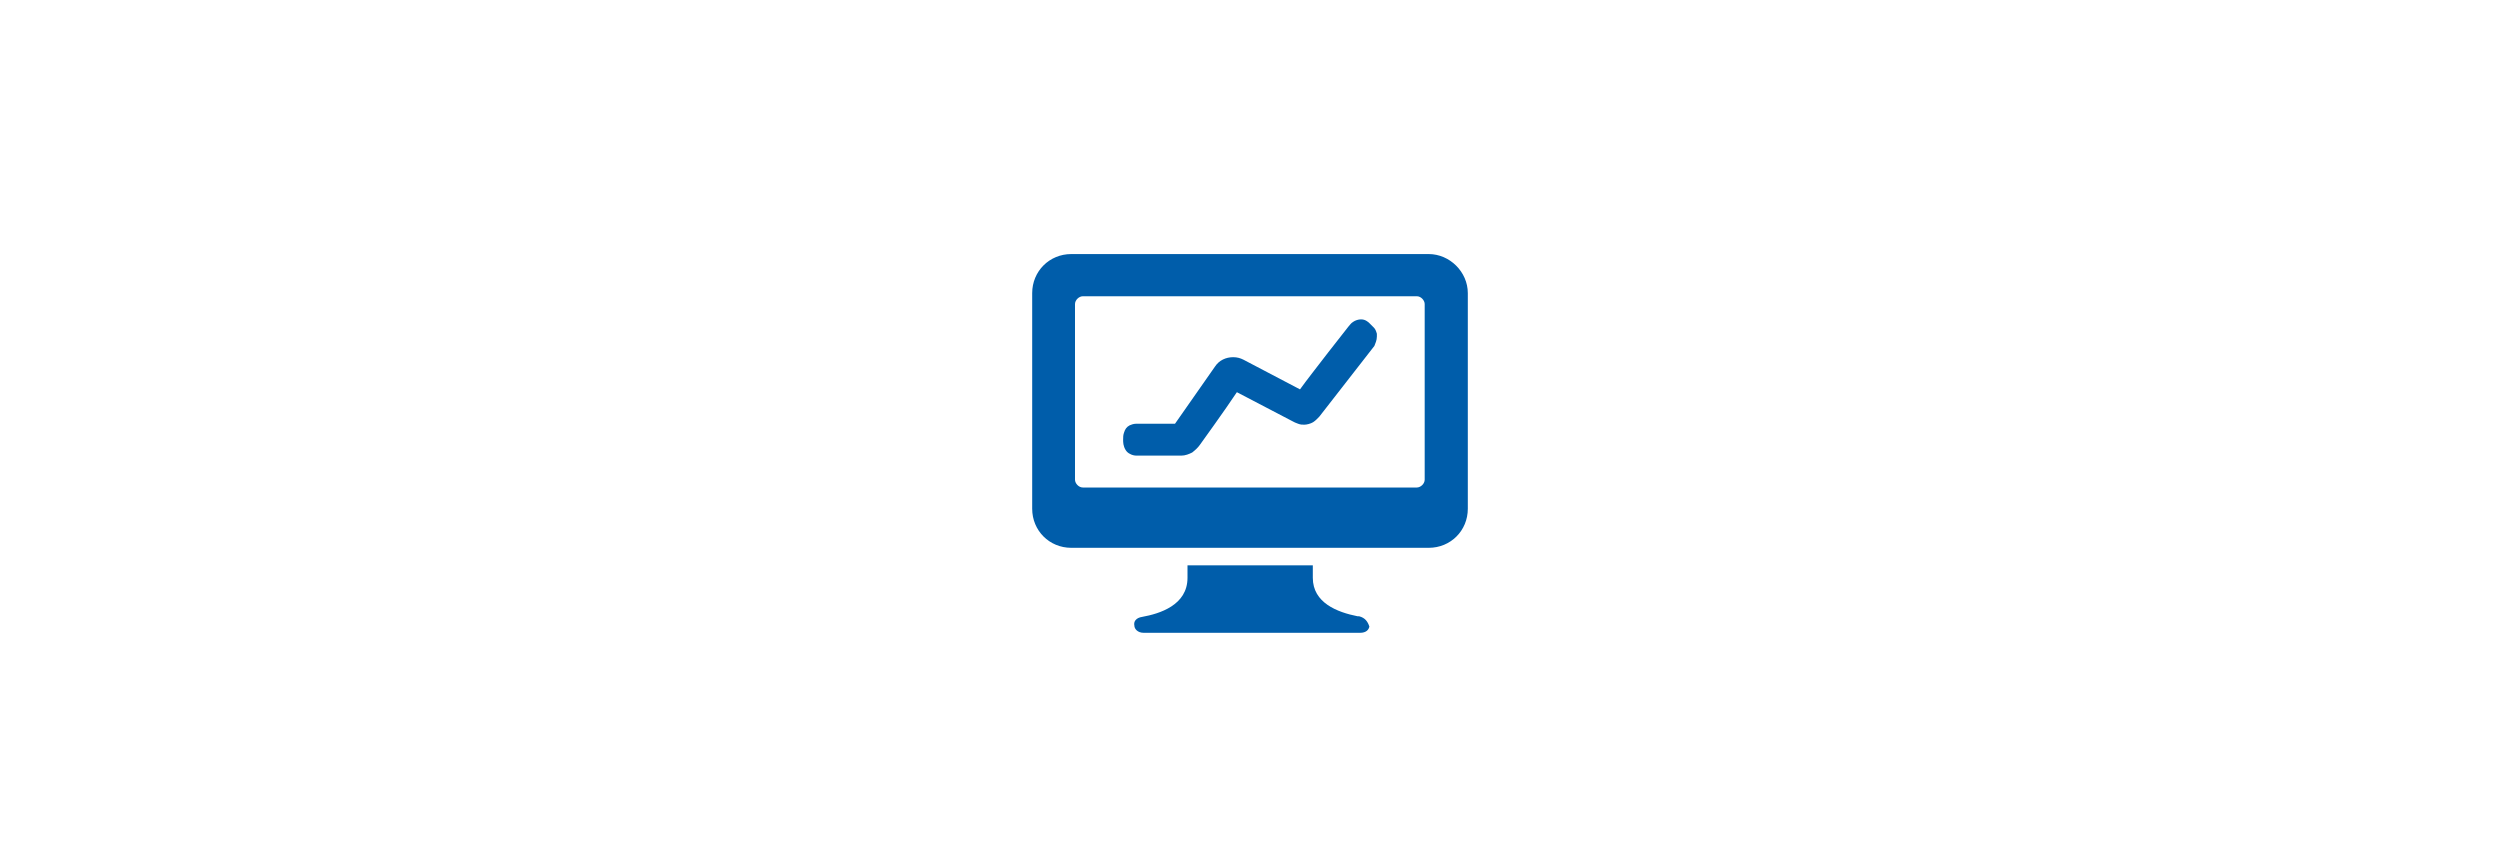 <?xml version="1.0" encoding="UTF-8"?>
<svg id="Layer_1" xmlns="http://www.w3.org/2000/svg" version="1.1" viewBox="0 0 800 274">
  <!-- Generator: Adobe Illustrator 29.2.1, SVG Export Plug-In . SVG Version: 2.1.0 Build 116)  -->
  <defs>
    <style>
      .st0 {
        fill: #005daa;
      }
    </style>
  </defs>
  <path class="st0" d="M434.9,197.2h-.5c-6.5-1.3-14.3-4.3-14.3-12.3v-4h-40.1v4c0,8.8-9,11.5-14.5,12.5-2,.3-2.8,1.5-2.5,2.8,0,1,1,2.3,3,2.3h69.2c2,0,2.8-1,3-2-.5-1.5-1.3-2.8-3.3-3.3ZM457.2,81.3h-114.4c-7,0-12.5,5.5-12.5,12.5v69c0,7,5.5,12.5,12.5,12.5h114.4c7,0,12.5-5.5,12.5-12.5v-69c0-6.8-5.8-12.5-12.5-12.5ZM455.9,153.5c0,1.3-1.3,2.5-2.5,2.5h-106.9c-1.3,0-2.5-1.3-2.5-2.5v-56.2c0-1.3,1.3-2.5,2.5-2.5h106.9c1.3,0,2.5,1.3,2.5,2.5v56.2Z"/>
  <path class="st0" d="M440.6,107.6v-.8l-1.8.3,1.8-.3c-.3-1-.5-1.5-1-2l-1.3-1.3c-.3-.3-.5-.5-1-.8-.5-.3-1-.5-1.8-.5s-1.8.3-2.5.8c-.8.5-1,1-1.5,1.5,0,0-3,3.8-6.5,8.3-3.3,4.3-7,9-9,11.8l-18.1-9.5c-1-.5-2-.8-3.3-.8-2.3,0-4.5,1-5.8,3l-12.8,18.3h-12.5c-.8,0-1.5.3-2,.5-1,.5-1.5,1.3-1.8,2.3-.3.8-.3,1.5-.3,2.3s0,2,.8,3.3c.3.5.8,1,1.5,1.3.5.3,1.3.5,2,.5h14.3c1.3,0,2.5-.5,3.5-1,1-.8,1.8-1.5,2.5-2.5,0,0,8.3-11.5,11.8-16.8l17.8,9.3c.5.3,1,.5,1.8.8s1.3.3,2,.3,2-.3,2.8-.8,1.5-1.3,2-1.8l17.6-22.6c.3-.8.8-1.8.8-3Z"/>
</svg>